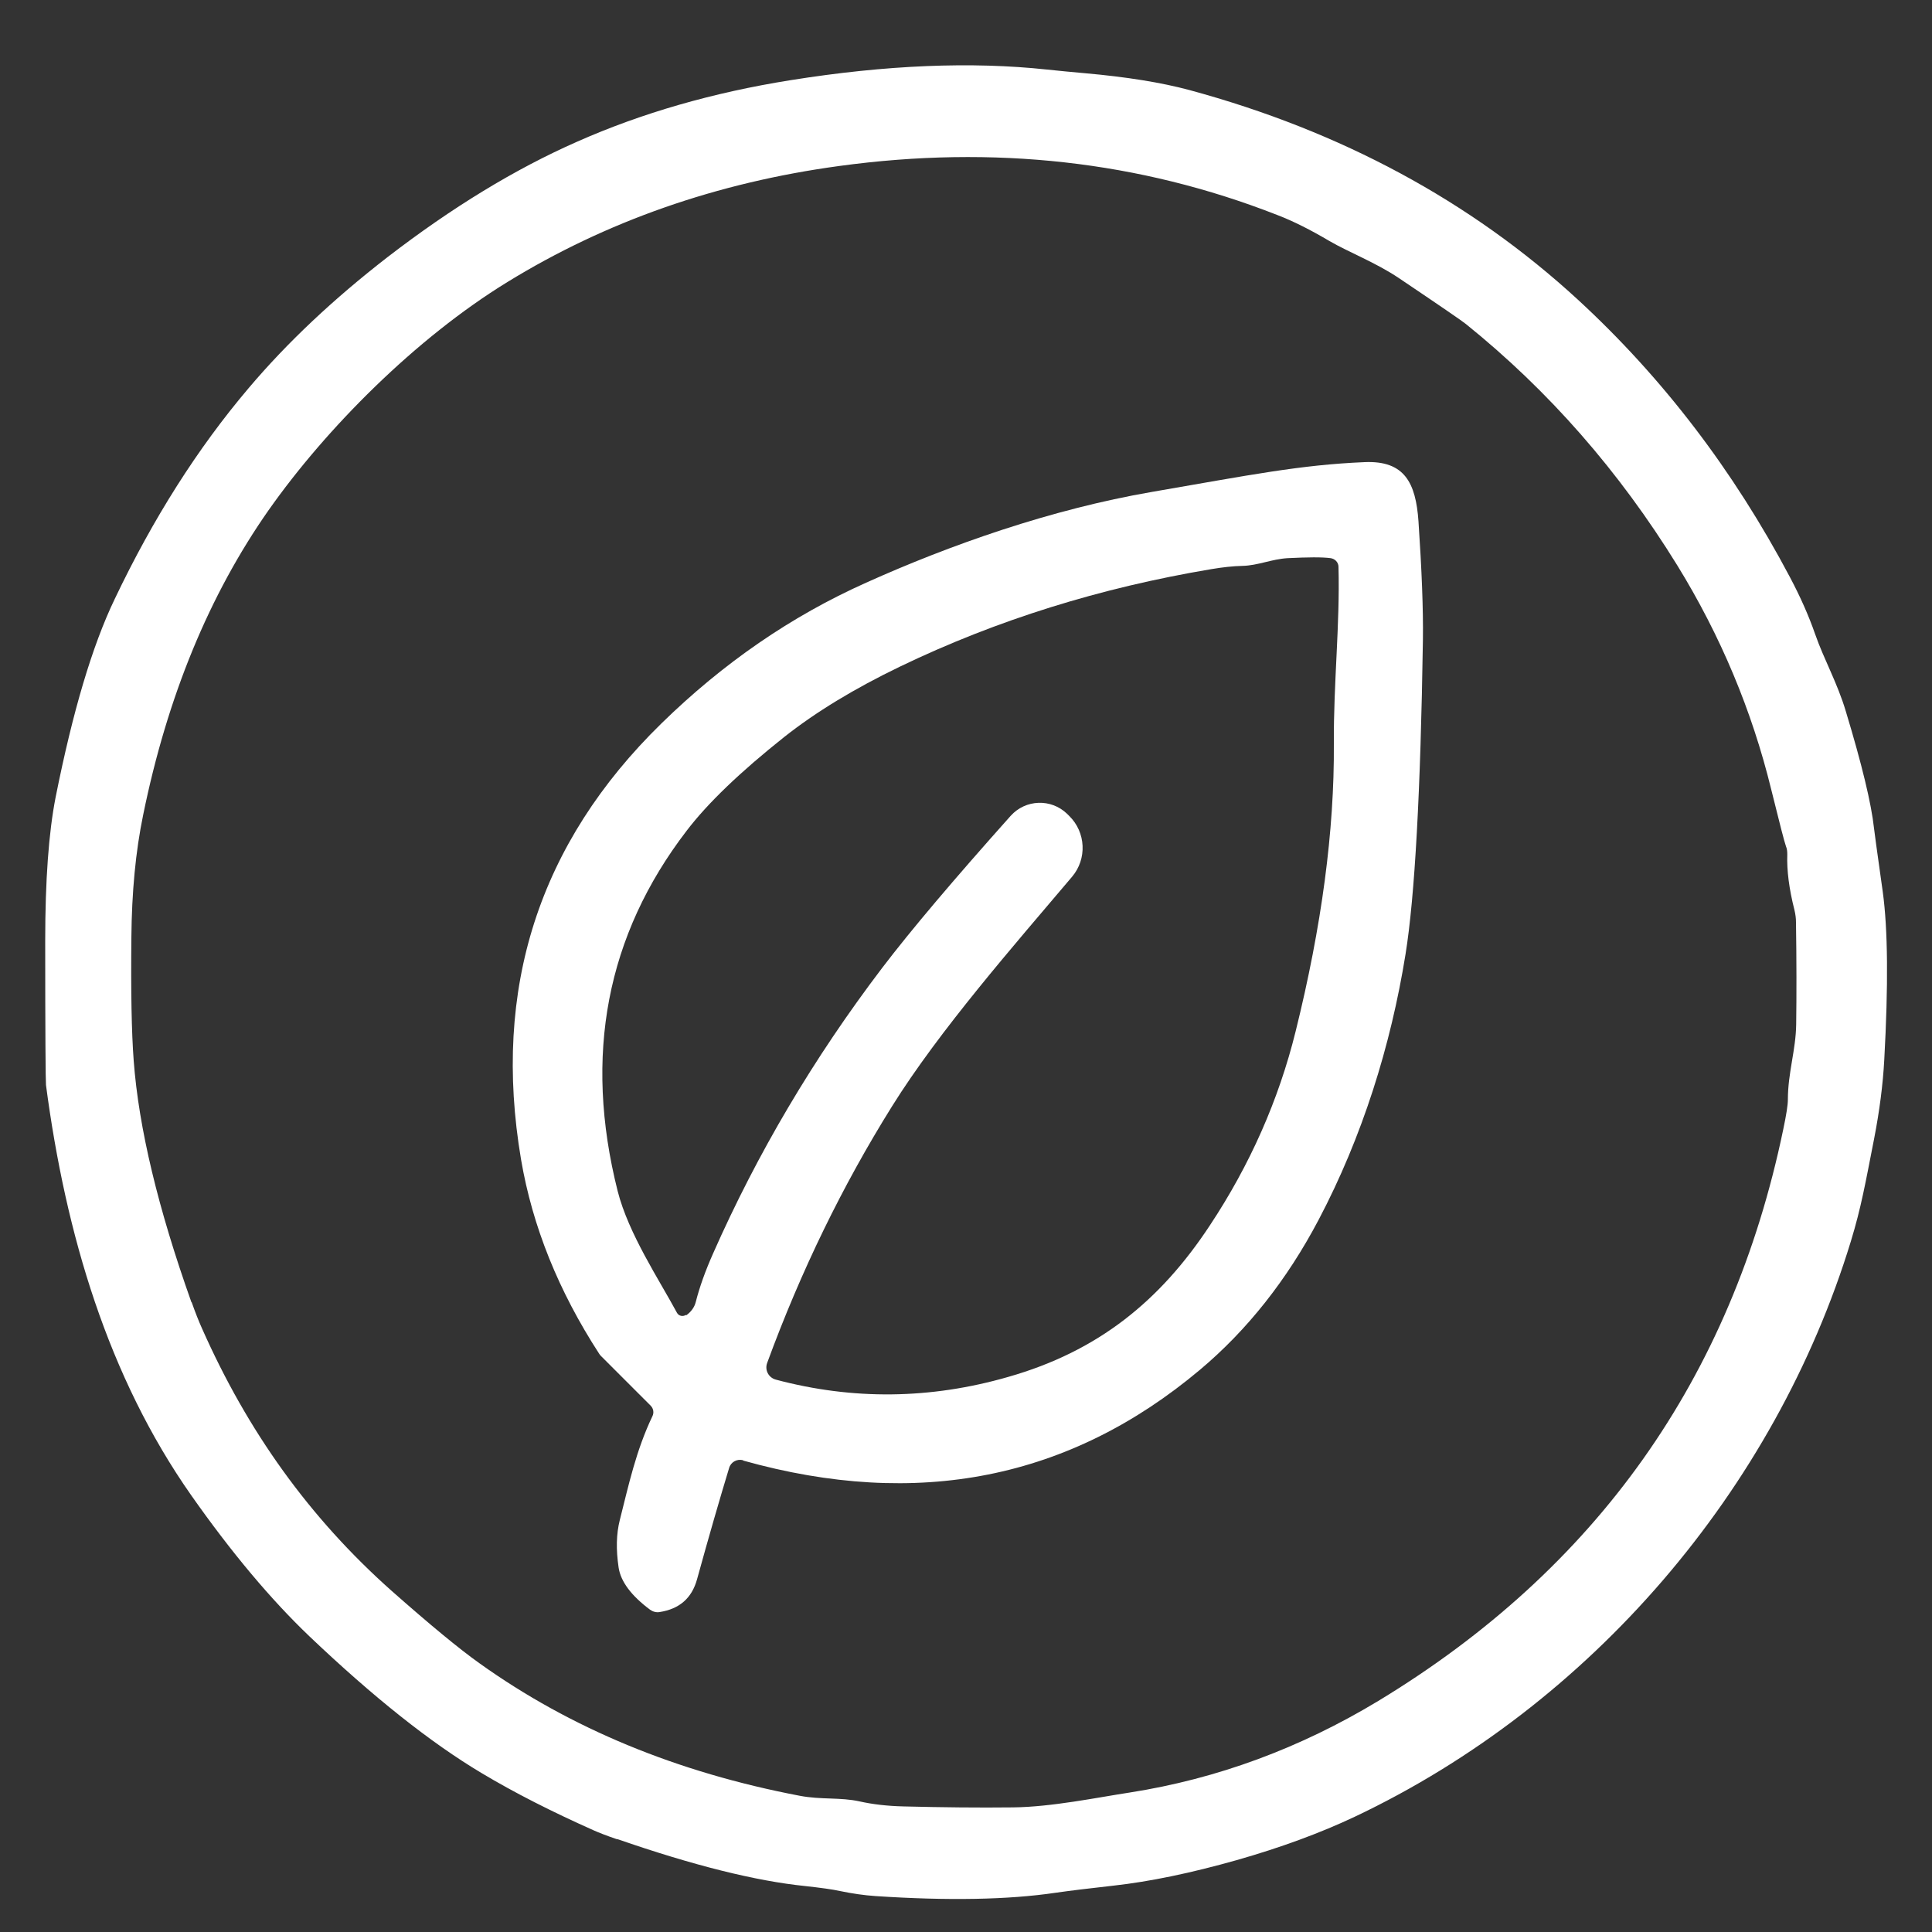 <svg viewBox="0 0 100 100" xmlns="http://www.w3.org/2000/svg" id="Layer_1"><rect x="0" y="0" width="100" height="100" fill="#333333" stroke="none"/><defs><style>.cls-1{fill:#fff;}</style></defs><path d="M31.94,95.2c-.53-.18-.94-.34-1.23-.47-2.13-.95-4.07-1.93-5.79-2.96-2.63-1.57-5.6-3.93-8.91-7.08-1.99-1.9-4.03-4.33-6.11-7.29-4.31-6.14-6.5-13.52-7.52-21.24-.02-.2-.04-2.69-.04-7.47,0-3.12.18-5.6.54-7.43.88-4.41,1.89-7.83,3.06-10.26,1.98-4.16,4.29-7.8,6.92-10.9,2.01-2.38,4.42-4.64,7.21-6.8,3.31-2.55,6.58-4.55,9.81-5.97,3.34-1.48,7.02-2.54,11.04-3.18,4.95-.79,9.37-.97,13.27-.55.65.07,1.31.13,1.97.19,2.15.19,3.95.48,5.4.87,7.86,2.13,14.56,5.75,20.1,10.84,4.4,4.05,8.06,8.84,10.99,14.38.53,1,.97,1.99,1.3,2.94.46,1.32,1.15,2.52,1.59,4,.83,2.74,1.32,4.77,1.46,6.06,0,.05.15,1.14.45,3.27.27,1.96.29,4.86.08,8.69-.07,1.31-.25,2.67-.52,4.07-.46,2.34-.67,3.57-1.21,5.34-3.94,12.88-13.46,24-25.69,29.79-1.78.84-3.82,1.59-6.1,2.24-2.37.67-4.49,1.11-6.37,1.32-1.25.14-2.25.26-3.01.37-2.44.36-5.55.42-9.32.17-.59-.04-1.2-.13-1.83-.26-.4-.09-1.01-.17-1.82-.26-2.53-.26-5.76-1.06-9.71-2.43M9.92,67.4c.18.51.36.97.54,1.37,2.35,5.3,5.54,9.78,9.83,13.59,1.96,1.73,3.47,2.98,4.54,3.74,4.7,3.36,10.22,5.64,16.57,6.85,1.1.21,2.1.07,3.09.29.67.15,1.43.24,2.28.26,2,.05,3.89.07,5.66.05,1.99-.02,4.35-.51,6.05-.77,4.53-.71,8.82-2.3,12.86-4.74,11.29-6.84,18.28-16.7,20.96-29.58.16-.76.24-1.27.24-1.54,0-1.39.41-2.56.43-3.89.02-1.51.02-3.28-.01-5.3,0-.21-.03-.42-.08-.63-.28-1.1-.4-2.06-.37-2.87,0-.14-.01-.29-.07-.43-.08-.22-.33-1.19-.76-2.93-1-4.09-2.62-7.96-4.86-11.6-3.01-4.88-6.66-9.05-10.96-12.51-.17-.14-1.32-.93-3.46-2.37-1.19-.8-2.6-1.34-3.58-1.91-.98-.58-1.89-1.04-2.73-1.36-7.11-2.78-14.65-3.62-22.64-2.53-6.35.86-12.08,2.87-17.19,6.01-4.74,2.91-9.37,7.56-12.36,11.81-3.07,4.38-5.24,9.64-6.49,15.77-.39,1.88-.59,4-.61,6.34-.03,2.8.01,4.92.12,6.38.26,3.48,1.26,7.65,2.99,12.51h0Z" class="cls-1"></path><path d="M38.46,75.58c-.31-.08-.63.09-.72.4-.48,1.58-1.04,3.51-1.66,5.76-.27.98-.91,1.54-1.94,1.7-.17.03-.35-.02-.49-.12-.98-.73-1.52-1.46-1.63-2.18-.14-.94-.12-1.75.06-2.46.46-1.82.84-3.6,1.69-5.38.09-.18.05-.4-.09-.54l-2.57-2.57s-.07-.07-.09-.11c-2.11-3.25-3.46-6.6-4.05-10.06-1.5-8.85.92-16.37,7.26-22.57,3.2-3.13,6.73-5.56,10.6-7.29,4.33-1.95,9.57-3.8,14.8-4.7,5.1-.88,7.68-1.4,11-1.54,2.07-.09,2.65,1.07,2.79,3.06.17,2.52.25,4.56.23,6.12-.12,7.88-.42,13.31-.9,16.29-.76,4.73-2.24,9.46-4.5,13.75-1.64,3.11-3.69,5.7-6.14,7.76-6.74,5.66-14.62,7.23-23.64,4.7M35.52,68.08c.25-.18.42-.41.49-.68.2-.79.5-1.62.89-2.5,2.29-5.19,5.21-10.13,8.76-14.8,1.5-1.97,3.72-4.59,6.65-7.87.77-.86,2.1-.91,2.93-.1l.1.1c.87.85.93,2.23.15,3.15-2.97,3.51-6.87,7.95-9.33,11.9-2.54,4.07-4.7,8.49-6.45,13.26-.14.37.07.77.45.87,3.98,1.06,7.99,1.02,12.02-.14,4.67-1.33,7.87-3.94,10.44-7.84,2.08-3.14,3.56-6.49,4.44-10.04,1.35-5.44,2.01-10.4,1.98-14.89-.02-3.16.32-6.18.24-9.16,0-.23-.18-.42-.41-.45-.45-.06-1.19-.05-2.22,0-.84.05-1.53.38-2.34.4-.49.01-1.03.07-1.62.17-5.73.96-11.09,2.63-16.08,5.03-2.39,1.15-4.39,2.37-6.01,3.65-2.28,1.81-3.97,3.43-5.06,4.86-4.15,5.41-5.34,11.63-3.57,18.65.56,2.21,2.16,4.61,3.07,6.3.09.17.31.21.46.11h0Z" class="cls-1"></path></svg>